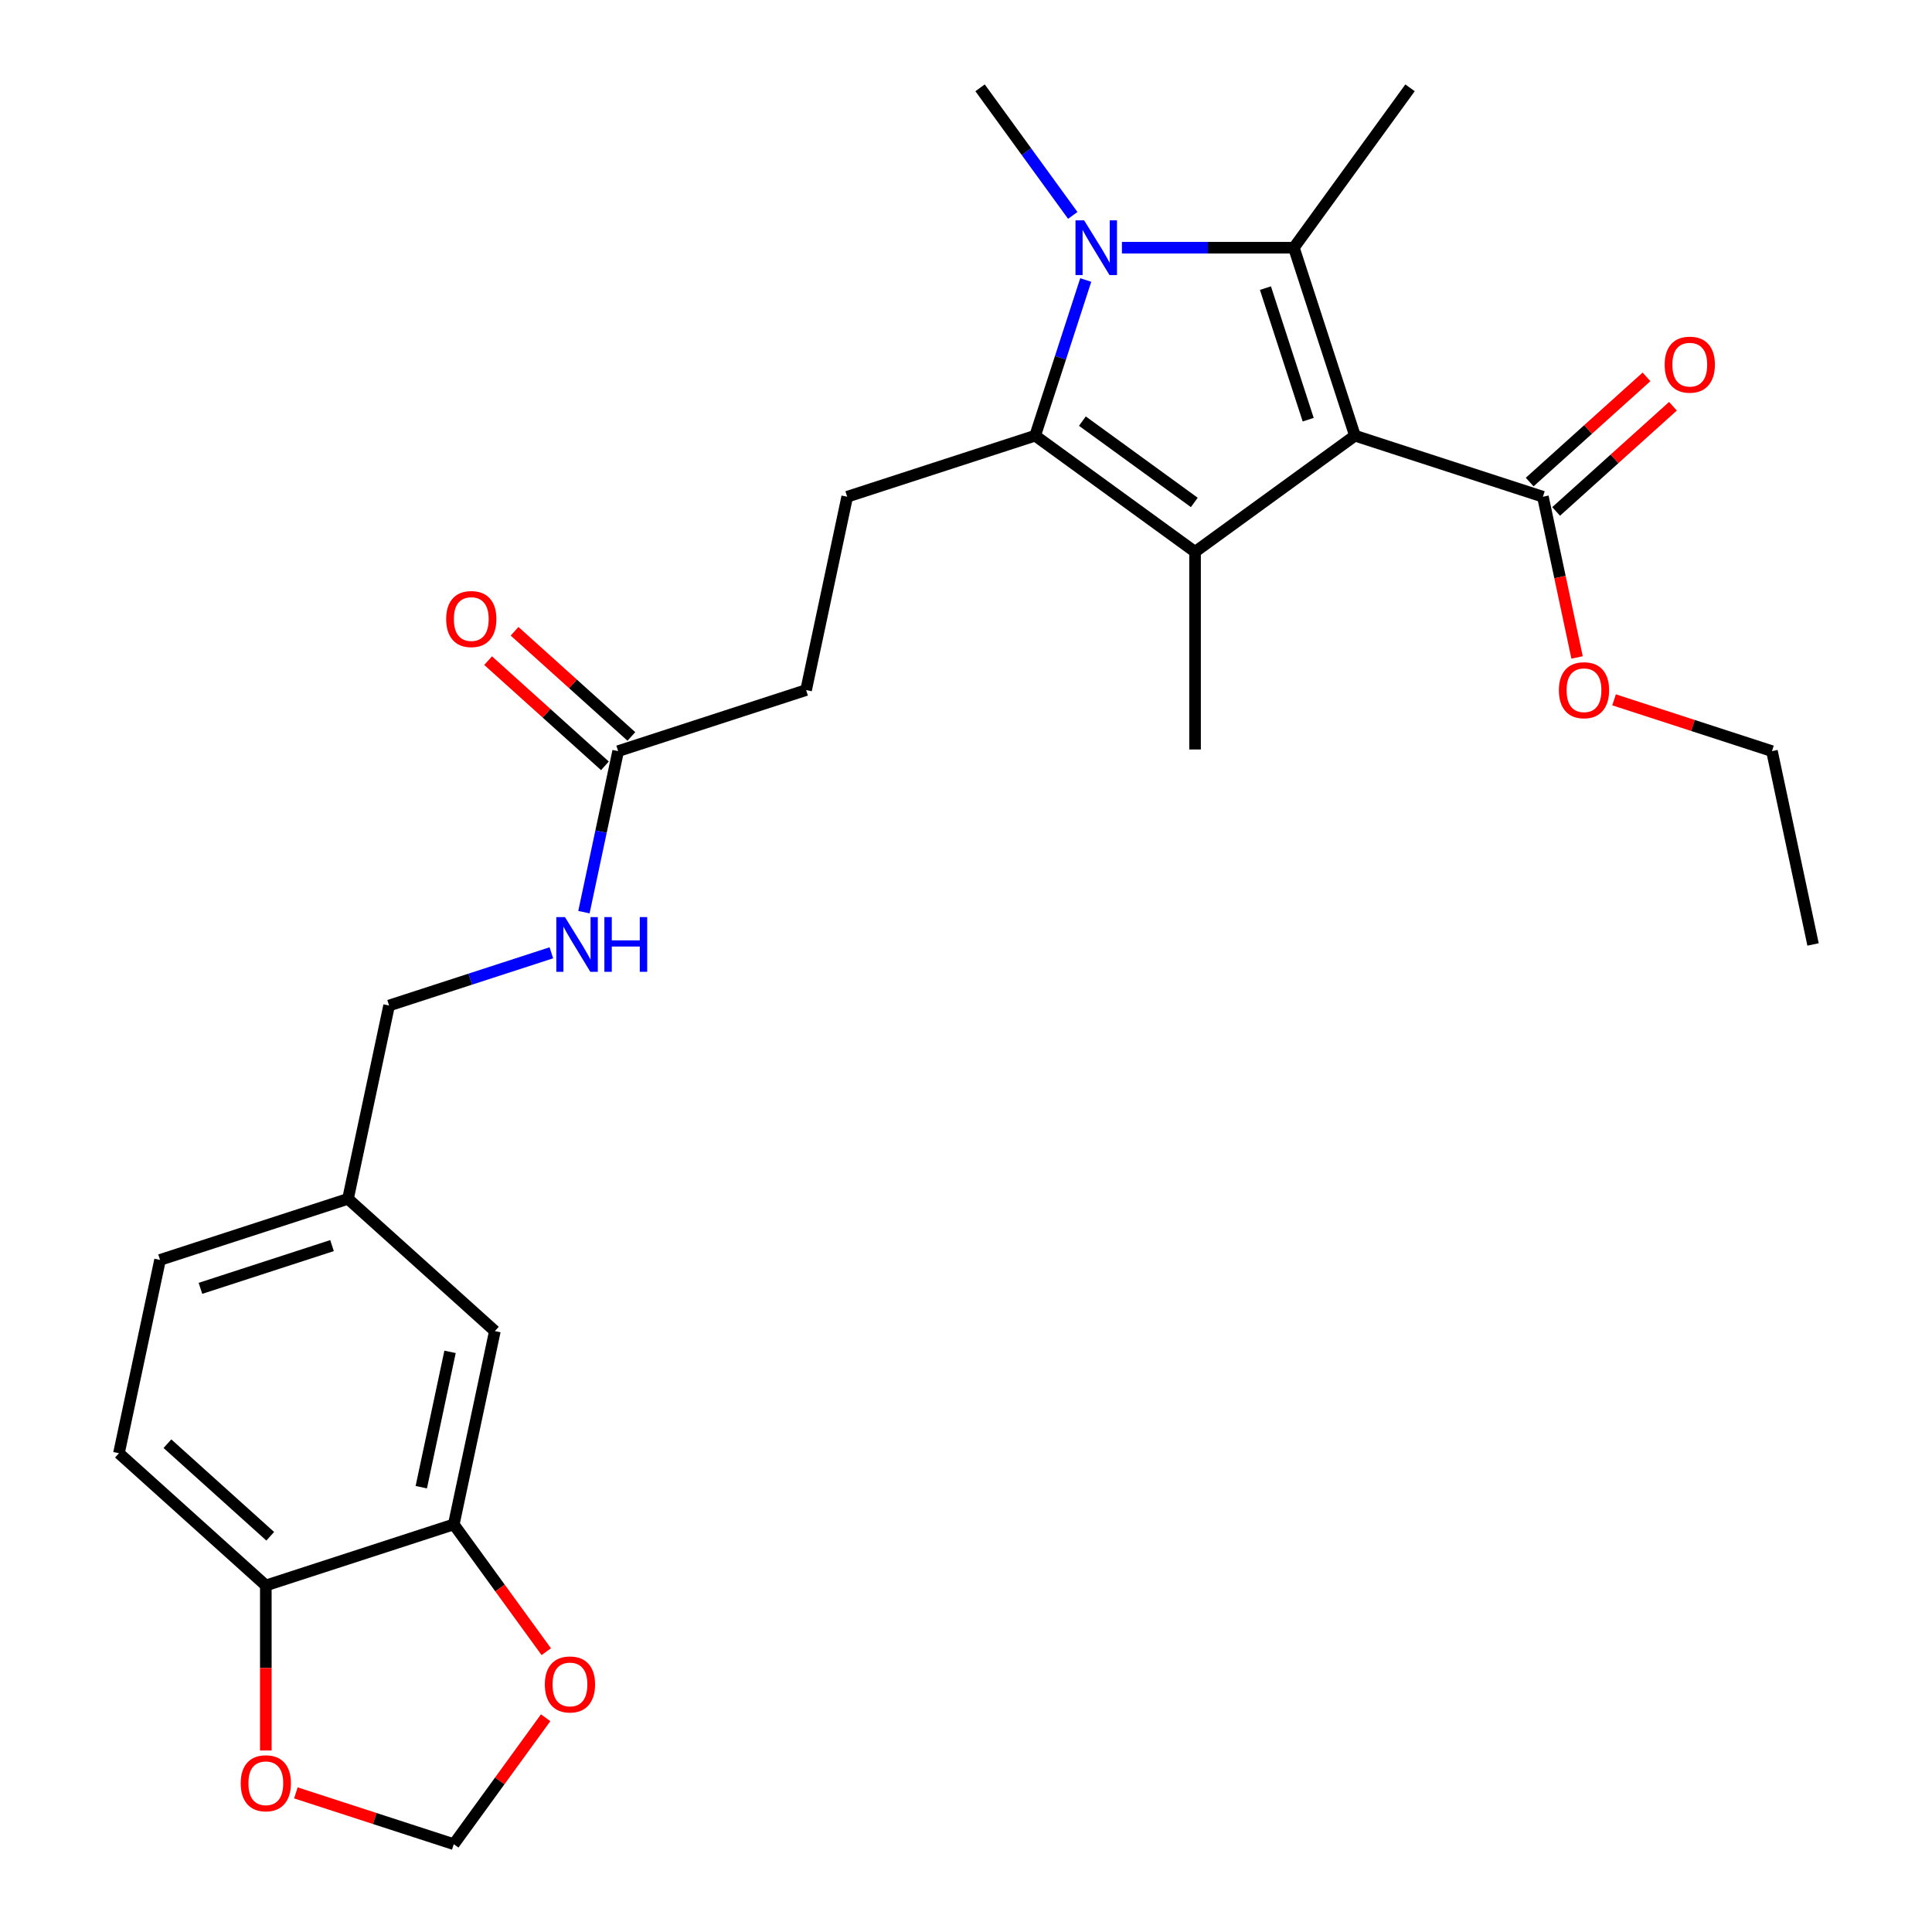<?xml version='1.0' encoding='iso-8859-1'?>
<svg version='1.1' baseProfile='full'
              xmlns='http://www.w3.org/2000/svg'
                      xmlns:rdkit='http://www.rdkit.org/xml'
                      xmlns:xlink='http://www.w3.org/1999/xlink'
                  xml:space='preserve'
width='1000px' height='1000px' viewBox='0 0 1000 1000'>
<!-- END OF HEADER -->
<rect style='opacity:1.0;fill:#FFFFFF;stroke:none' width='1000' height='1000' x='0' y='0'> </rect>
<path class='bond-0' d='M 701.317,225.503 L 669.706,128.214' style='fill:none;fill-rule:evenodd;stroke:#000000;stroke-width:6px;stroke-linecap:butt;stroke-linejoin:miter;stroke-opacity:1' />
<path class='bond-0' d='M 677.117,217.232 L 654.989,149.129' style='fill:none;fill-rule:evenodd;stroke:#000000;stroke-width:6px;stroke-linecap:butt;stroke-linejoin:miter;stroke-opacity:1' />
<path class='bond-1' d='M 701.317,225.503 L 618.558,285.631' style='fill:none;fill-rule:evenodd;stroke:#000000;stroke-width:6px;stroke-linecap:butt;stroke-linejoin:miter;stroke-opacity:1' />
<path class='bond-4' d='M 701.317,225.503 L 798.606,257.114' style='fill:none;fill-rule:evenodd;stroke:#000000;stroke-width:6px;stroke-linecap:butt;stroke-linejoin:miter;stroke-opacity:1' />
<path class='bond-2' d='M 669.706,128.214 L 625.206,128.214' style='fill:none;fill-rule:evenodd;stroke:#000000;stroke-width:6px;stroke-linecap:butt;stroke-linejoin:miter;stroke-opacity:1' />
<path class='bond-2' d='M 625.206,128.214 L 580.707,128.214' style='fill:none;fill-rule:evenodd;stroke:#0000FF;stroke-width:6px;stroke-linecap:butt;stroke-linejoin:miter;stroke-opacity:1' />
<path class='bond-19' d='M 669.706,128.214 L 729.834,45.455' style='fill:none;fill-rule:evenodd;stroke:#000000;stroke-width:6px;stroke-linecap:butt;stroke-linejoin:miter;stroke-opacity:1' />
<path class='bond-3' d='M 618.558,285.631 L 535.799,225.503' style='fill:none;fill-rule:evenodd;stroke:#000000;stroke-width:6px;stroke-linecap:butt;stroke-linejoin:miter;stroke-opacity:1' />
<path class='bond-3' d='M 618.169,260.06 L 560.238,217.97' style='fill:none;fill-rule:evenodd;stroke:#000000;stroke-width:6px;stroke-linecap:butt;stroke-linejoin:miter;stroke-opacity:1' />
<path class='bond-20' d='M 618.558,285.631 L 618.558,387.927' style='fill:none;fill-rule:evenodd;stroke:#000000;stroke-width:6px;stroke-linecap:butt;stroke-linejoin:miter;stroke-opacity:1' />
<path class='bond-18' d='M 555.264,111.496 L 531.273,78.475' style='fill:none;fill-rule:evenodd;stroke:#0000FF;stroke-width:6px;stroke-linecap:butt;stroke-linejoin:miter;stroke-opacity:1' />
<path class='bond-18' d='M 531.273,78.475 L 507.282,45.455' style='fill:none;fill-rule:evenodd;stroke:#000000;stroke-width:6px;stroke-linecap:butt;stroke-linejoin:miter;stroke-opacity:1' />
<path class='bond-27' d='M 561.978,144.931 L 548.888,185.217' style='fill:none;fill-rule:evenodd;stroke:#0000FF;stroke-width:6px;stroke-linecap:butt;stroke-linejoin:miter;stroke-opacity:1' />
<path class='bond-27' d='M 548.888,185.217 L 535.799,225.503' style='fill:none;fill-rule:evenodd;stroke:#000000;stroke-width:6px;stroke-linecap:butt;stroke-linejoin:miter;stroke-opacity:1' />
<path class='bond-5' d='M 535.799,225.503 L 438.509,257.114' style='fill:none;fill-rule:evenodd;stroke:#000000;stroke-width:6px;stroke-linecap:butt;stroke-linejoin:miter;stroke-opacity:1' />
<path class='bond-13' d='M 805.451,264.716 L 835.682,237.495' style='fill:none;fill-rule:evenodd;stroke:#000000;stroke-width:6px;stroke-linecap:butt;stroke-linejoin:miter;stroke-opacity:1' />
<path class='bond-13' d='M 835.682,237.495 L 865.914,210.275' style='fill:none;fill-rule:evenodd;stroke:#FF0000;stroke-width:6px;stroke-linecap:butt;stroke-linejoin:miter;stroke-opacity:1' />
<path class='bond-13' d='M 791.761,249.512 L 821.993,222.291' style='fill:none;fill-rule:evenodd;stroke:#000000;stroke-width:6px;stroke-linecap:butt;stroke-linejoin:miter;stroke-opacity:1' />
<path class='bond-13' d='M 821.993,222.291 L 852.224,195.071' style='fill:none;fill-rule:evenodd;stroke:#FF0000;stroke-width:6px;stroke-linecap:butt;stroke-linejoin:miter;stroke-opacity:1' />
<path class='bond-22' d='M 798.606,257.114 L 807.446,298.705' style='fill:none;fill-rule:evenodd;stroke:#000000;stroke-width:6px;stroke-linecap:butt;stroke-linejoin:miter;stroke-opacity:1' />
<path class='bond-22' d='M 807.446,298.705 L 816.287,340.297' style='fill:none;fill-rule:evenodd;stroke:#FF0000;stroke-width:6px;stroke-linecap:butt;stroke-linejoin:miter;stroke-opacity:1' />
<path class='bond-17' d='M 438.509,257.114 L 417.241,357.174' style='fill:none;fill-rule:evenodd;stroke:#000000;stroke-width:6px;stroke-linecap:butt;stroke-linejoin:miter;stroke-opacity:1' />
<path class='bond-6' d='M 234.878,789.027 L 256.146,688.967' style='fill:none;fill-rule:evenodd;stroke:#000000;stroke-width:6px;stroke-linecap:butt;stroke-linejoin:miter;stroke-opacity:1' />
<path class='bond-6' d='M 218.056,769.765 L 232.944,699.722' style='fill:none;fill-rule:evenodd;stroke:#000000;stroke-width:6px;stroke-linecap:butt;stroke-linejoin:miter;stroke-opacity:1' />
<path class='bond-9' d='M 234.878,789.027 L 258.811,821.968' style='fill:none;fill-rule:evenodd;stroke:#000000;stroke-width:6px;stroke-linecap:butt;stroke-linejoin:miter;stroke-opacity:1' />
<path class='bond-9' d='M 258.811,821.968 L 282.744,854.909' style='fill:none;fill-rule:evenodd;stroke:#FF0000;stroke-width:6px;stroke-linecap:butt;stroke-linejoin:miter;stroke-opacity:1' />
<path class='bond-28' d='M 234.878,789.027 L 137.589,820.638' style='fill:none;fill-rule:evenodd;stroke:#000000;stroke-width:6px;stroke-linecap:butt;stroke-linejoin:miter;stroke-opacity:1' />
<path class='bond-7' d='M 319.952,388.786 L 417.241,357.174' style='fill:none;fill-rule:evenodd;stroke:#000000;stroke-width:6px;stroke-linecap:butt;stroke-linejoin:miter;stroke-opacity:1' />
<path class='bond-12' d='M 319.952,388.786 L 311.094,430.457' style='fill:none;fill-rule:evenodd;stroke:#000000;stroke-width:6px;stroke-linecap:butt;stroke-linejoin:miter;stroke-opacity:1' />
<path class='bond-12' d='M 311.094,430.457 L 302.237,472.129' style='fill:none;fill-rule:evenodd;stroke:#0000FF;stroke-width:6px;stroke-linecap:butt;stroke-linejoin:miter;stroke-opacity:1' />
<path class='bond-15' d='M 326.797,381.183 L 296.565,353.963' style='fill:none;fill-rule:evenodd;stroke:#000000;stroke-width:6px;stroke-linecap:butt;stroke-linejoin:miter;stroke-opacity:1' />
<path class='bond-15' d='M 296.565,353.963 L 266.333,326.742' style='fill:none;fill-rule:evenodd;stroke:#FF0000;stroke-width:6px;stroke-linecap:butt;stroke-linejoin:miter;stroke-opacity:1' />
<path class='bond-15' d='M 313.107,396.388 L 282.875,369.167' style='fill:none;fill-rule:evenodd;stroke:#000000;stroke-width:6px;stroke-linecap:butt;stroke-linejoin:miter;stroke-opacity:1' />
<path class='bond-15' d='M 282.875,369.167 L 252.644,341.946' style='fill:none;fill-rule:evenodd;stroke:#FF0000;stroke-width:6px;stroke-linecap:butt;stroke-linejoin:miter;stroke-opacity:1' />
<path class='bond-8' d='M 137.589,820.638 L 61.568,752.189' style='fill:none;fill-rule:evenodd;stroke:#000000;stroke-width:6px;stroke-linecap:butt;stroke-linejoin:miter;stroke-opacity:1' />
<path class='bond-8' d='M 139.875,795.167 L 86.661,747.252' style='fill:none;fill-rule:evenodd;stroke:#000000;stroke-width:6px;stroke-linecap:butt;stroke-linejoin:miter;stroke-opacity:1' />
<path class='bond-10' d='M 137.589,820.638 L 137.589,863.348' style='fill:none;fill-rule:evenodd;stroke:#000000;stroke-width:6px;stroke-linecap:butt;stroke-linejoin:miter;stroke-opacity:1' />
<path class='bond-10' d='M 137.589,863.348 L 137.589,906.057' style='fill:none;fill-rule:evenodd;stroke:#FF0000;stroke-width:6px;stroke-linecap:butt;stroke-linejoin:miter;stroke-opacity:1' />
<path class='bond-11' d='M 282.424,889.104 L 258.651,921.825' style='fill:none;fill-rule:evenodd;stroke:#FF0000;stroke-width:6px;stroke-linecap:butt;stroke-linejoin:miter;stroke-opacity:1' />
<path class='bond-11' d='M 258.651,921.825 L 234.878,954.545' style='fill:none;fill-rule:evenodd;stroke:#000000;stroke-width:6px;stroke-linecap:butt;stroke-linejoin:miter;stroke-opacity:1' />
<path class='bond-29' d='M 153.146,927.989 L 194.012,941.267' style='fill:none;fill-rule:evenodd;stroke:#FF0000;stroke-width:6px;stroke-linecap:butt;stroke-linejoin:miter;stroke-opacity:1' />
<path class='bond-29' d='M 194.012,941.267 L 234.878,954.545' style='fill:none;fill-rule:evenodd;stroke:#000000;stroke-width:6px;stroke-linecap:butt;stroke-linejoin:miter;stroke-opacity:1' />
<path class='bond-23' d='M 285.386,493.167 L 243.39,506.812' style='fill:none;fill-rule:evenodd;stroke:#0000FF;stroke-width:6px;stroke-linecap:butt;stroke-linejoin:miter;stroke-opacity:1' />
<path class='bond-23' d='M 243.39,506.812 L 201.394,520.457' style='fill:none;fill-rule:evenodd;stroke:#000000;stroke-width:6px;stroke-linecap:butt;stroke-linejoin:miter;stroke-opacity:1' />
<path class='bond-14' d='M 256.146,688.967 L 180.126,620.518' style='fill:none;fill-rule:evenodd;stroke:#000000;stroke-width:6px;stroke-linecap:butt;stroke-linejoin:miter;stroke-opacity:1' />
<path class='bond-16' d='M 61.568,752.189 L 82.837,652.129' style='fill:none;fill-rule:evenodd;stroke:#000000;stroke-width:6px;stroke-linecap:butt;stroke-linejoin:miter;stroke-opacity:1' />
<path class='bond-21' d='M 180.126,620.518 L 201.394,520.457' style='fill:none;fill-rule:evenodd;stroke:#000000;stroke-width:6px;stroke-linecap:butt;stroke-linejoin:miter;stroke-opacity:1' />
<path class='bond-24' d='M 180.126,620.518 L 82.837,652.129' style='fill:none;fill-rule:evenodd;stroke:#000000;stroke-width:6px;stroke-linecap:butt;stroke-linejoin:miter;stroke-opacity:1' />
<path class='bond-24' d='M 171.854,644.717 L 103.752,666.845' style='fill:none;fill-rule:evenodd;stroke:#000000;stroke-width:6px;stroke-linecap:butt;stroke-linejoin:miter;stroke-opacity:1' />
<path class='bond-25' d='M 835.432,362.229 L 876.298,375.507' style='fill:none;fill-rule:evenodd;stroke:#FF0000;stroke-width:6px;stroke-linecap:butt;stroke-linejoin:miter;stroke-opacity:1' />
<path class='bond-25' d='M 876.298,375.507 L 917.163,388.786' style='fill:none;fill-rule:evenodd;stroke:#000000;stroke-width:6px;stroke-linecap:butt;stroke-linejoin:miter;stroke-opacity:1' />
<path class='bond-26' d='M 917.163,388.786 L 938.432,488.846' style='fill:none;fill-rule:evenodd;stroke:#000000;stroke-width:6px;stroke-linecap:butt;stroke-linejoin:miter;stroke-opacity:1' />
<path  class='atom-3' d='M 561.15 114.054
L 570.43 129.054
Q 571.35 130.534, 572.83 133.214
Q 574.31 135.894, 574.39 136.054
L 574.39 114.054
L 578.15 114.054
L 578.15 142.374
L 574.27 142.374
L 564.31 125.974
Q 563.15 124.054, 561.91 121.854
Q 560.71 119.654, 560.35 118.974
L 560.35 142.374
L 556.67 142.374
L 556.67 114.054
L 561.15 114.054
' fill='#0000FF'/>
<path  class='atom-10' d='M 282.006 871.866
Q 282.006 865.066, 285.366 861.266
Q 288.726 857.466, 295.006 857.466
Q 301.286 857.466, 304.646 861.266
Q 308.006 865.066, 308.006 871.866
Q 308.006 878.746, 304.606 882.666
Q 301.206 886.546, 295.006 886.546
Q 288.766 886.546, 285.366 882.666
Q 282.006 878.786, 282.006 871.866
M 295.006 883.346
Q 299.326 883.346, 301.646 880.466
Q 304.006 877.546, 304.006 871.866
Q 304.006 866.306, 301.646 863.506
Q 299.326 860.666, 295.006 860.666
Q 290.686 860.666, 288.326 863.466
Q 286.006 866.266, 286.006 871.866
Q 286.006 877.586, 288.326 880.466
Q 290.686 883.346, 295.006 883.346
' fill='#FF0000'/>
<path  class='atom-11' d='M 124.589 923.014
Q 124.589 916.214, 127.949 912.414
Q 131.309 908.614, 137.589 908.614
Q 143.869 908.614, 147.229 912.414
Q 150.589 916.214, 150.589 923.014
Q 150.589 929.894, 147.189 933.814
Q 143.789 937.694, 137.589 937.694
Q 131.349 937.694, 127.949 933.814
Q 124.589 929.934, 124.589 923.014
M 137.589 934.494
Q 141.909 934.494, 144.229 931.614
Q 146.589 928.694, 146.589 923.014
Q 146.589 917.454, 144.229 914.654
Q 141.909 911.814, 137.589 911.814
Q 133.269 911.814, 130.909 914.614
Q 128.589 917.414, 128.589 923.014
Q 128.589 928.734, 130.909 931.614
Q 133.269 934.494, 137.589 934.494
' fill='#FF0000'/>
<path  class='atom-13' d='M 292.423 474.686
L 301.703 489.686
Q 302.623 491.166, 304.103 493.846
Q 305.583 496.526, 305.663 496.686
L 305.663 474.686
L 309.423 474.686
L 309.423 503.006
L 305.543 503.006
L 295.583 486.606
Q 294.423 484.686, 293.183 482.486
Q 291.983 480.286, 291.623 479.606
L 291.623 503.006
L 287.943 503.006
L 287.943 474.686
L 292.423 474.686
' fill='#0000FF'/>
<path  class='atom-13' d='M 312.823 474.686
L 316.663 474.686
L 316.663 486.726
L 331.143 486.726
L 331.143 474.686
L 334.983 474.686
L 334.983 503.006
L 331.143 503.006
L 331.143 489.926
L 316.663 489.926
L 316.663 503.006
L 312.823 503.006
L 312.823 474.686
' fill='#0000FF'/>
<path  class='atom-14' d='M 861.626 188.745
Q 861.626 181.945, 864.986 178.145
Q 868.346 174.345, 874.626 174.345
Q 880.906 174.345, 884.266 178.145
Q 887.626 181.945, 887.626 188.745
Q 887.626 195.625, 884.226 199.545
Q 880.826 203.425, 874.626 203.425
Q 868.386 203.425, 864.986 199.545
Q 861.626 195.665, 861.626 188.745
M 874.626 200.225
Q 878.946 200.225, 881.266 197.345
Q 883.626 194.425, 883.626 188.745
Q 883.626 183.185, 881.266 180.385
Q 878.946 177.545, 874.626 177.545
Q 870.306 177.545, 867.946 180.345
Q 865.626 183.145, 865.626 188.745
Q 865.626 194.465, 867.946 197.345
Q 870.306 200.225, 874.626 200.225
' fill='#FF0000'/>
<path  class='atom-16' d='M 230.931 320.416
Q 230.931 313.616, 234.291 309.816
Q 237.651 306.016, 243.931 306.016
Q 250.211 306.016, 253.571 309.816
Q 256.931 313.616, 256.931 320.416
Q 256.931 327.296, 253.531 331.216
Q 250.131 335.096, 243.931 335.096
Q 237.691 335.096, 234.291 331.216
Q 230.931 327.336, 230.931 320.416
M 243.931 331.896
Q 248.251 331.896, 250.571 329.016
Q 252.931 326.096, 252.931 320.416
Q 252.931 314.856, 250.571 312.056
Q 248.251 309.216, 243.931 309.216
Q 239.611 309.216, 237.251 312.016
Q 234.931 314.816, 234.931 320.416
Q 234.931 326.136, 237.251 329.016
Q 239.611 331.896, 243.931 331.896
' fill='#FF0000'/>
<path  class='atom-23' d='M 806.874 357.254
Q 806.874 350.454, 810.234 346.654
Q 813.594 342.854, 819.874 342.854
Q 826.154 342.854, 829.514 346.654
Q 832.874 350.454, 832.874 357.254
Q 832.874 364.134, 829.474 368.054
Q 826.074 371.934, 819.874 371.934
Q 813.634 371.934, 810.234 368.054
Q 806.874 364.174, 806.874 357.254
M 819.874 368.734
Q 824.194 368.734, 826.514 365.854
Q 828.874 362.934, 828.874 357.254
Q 828.874 351.694, 826.514 348.894
Q 824.194 346.054, 819.874 346.054
Q 815.554 346.054, 813.194 348.854
Q 810.874 351.654, 810.874 357.254
Q 810.874 362.974, 813.194 365.854
Q 815.554 368.734, 819.874 368.734
' fill='#FF0000'/>
</svg>
